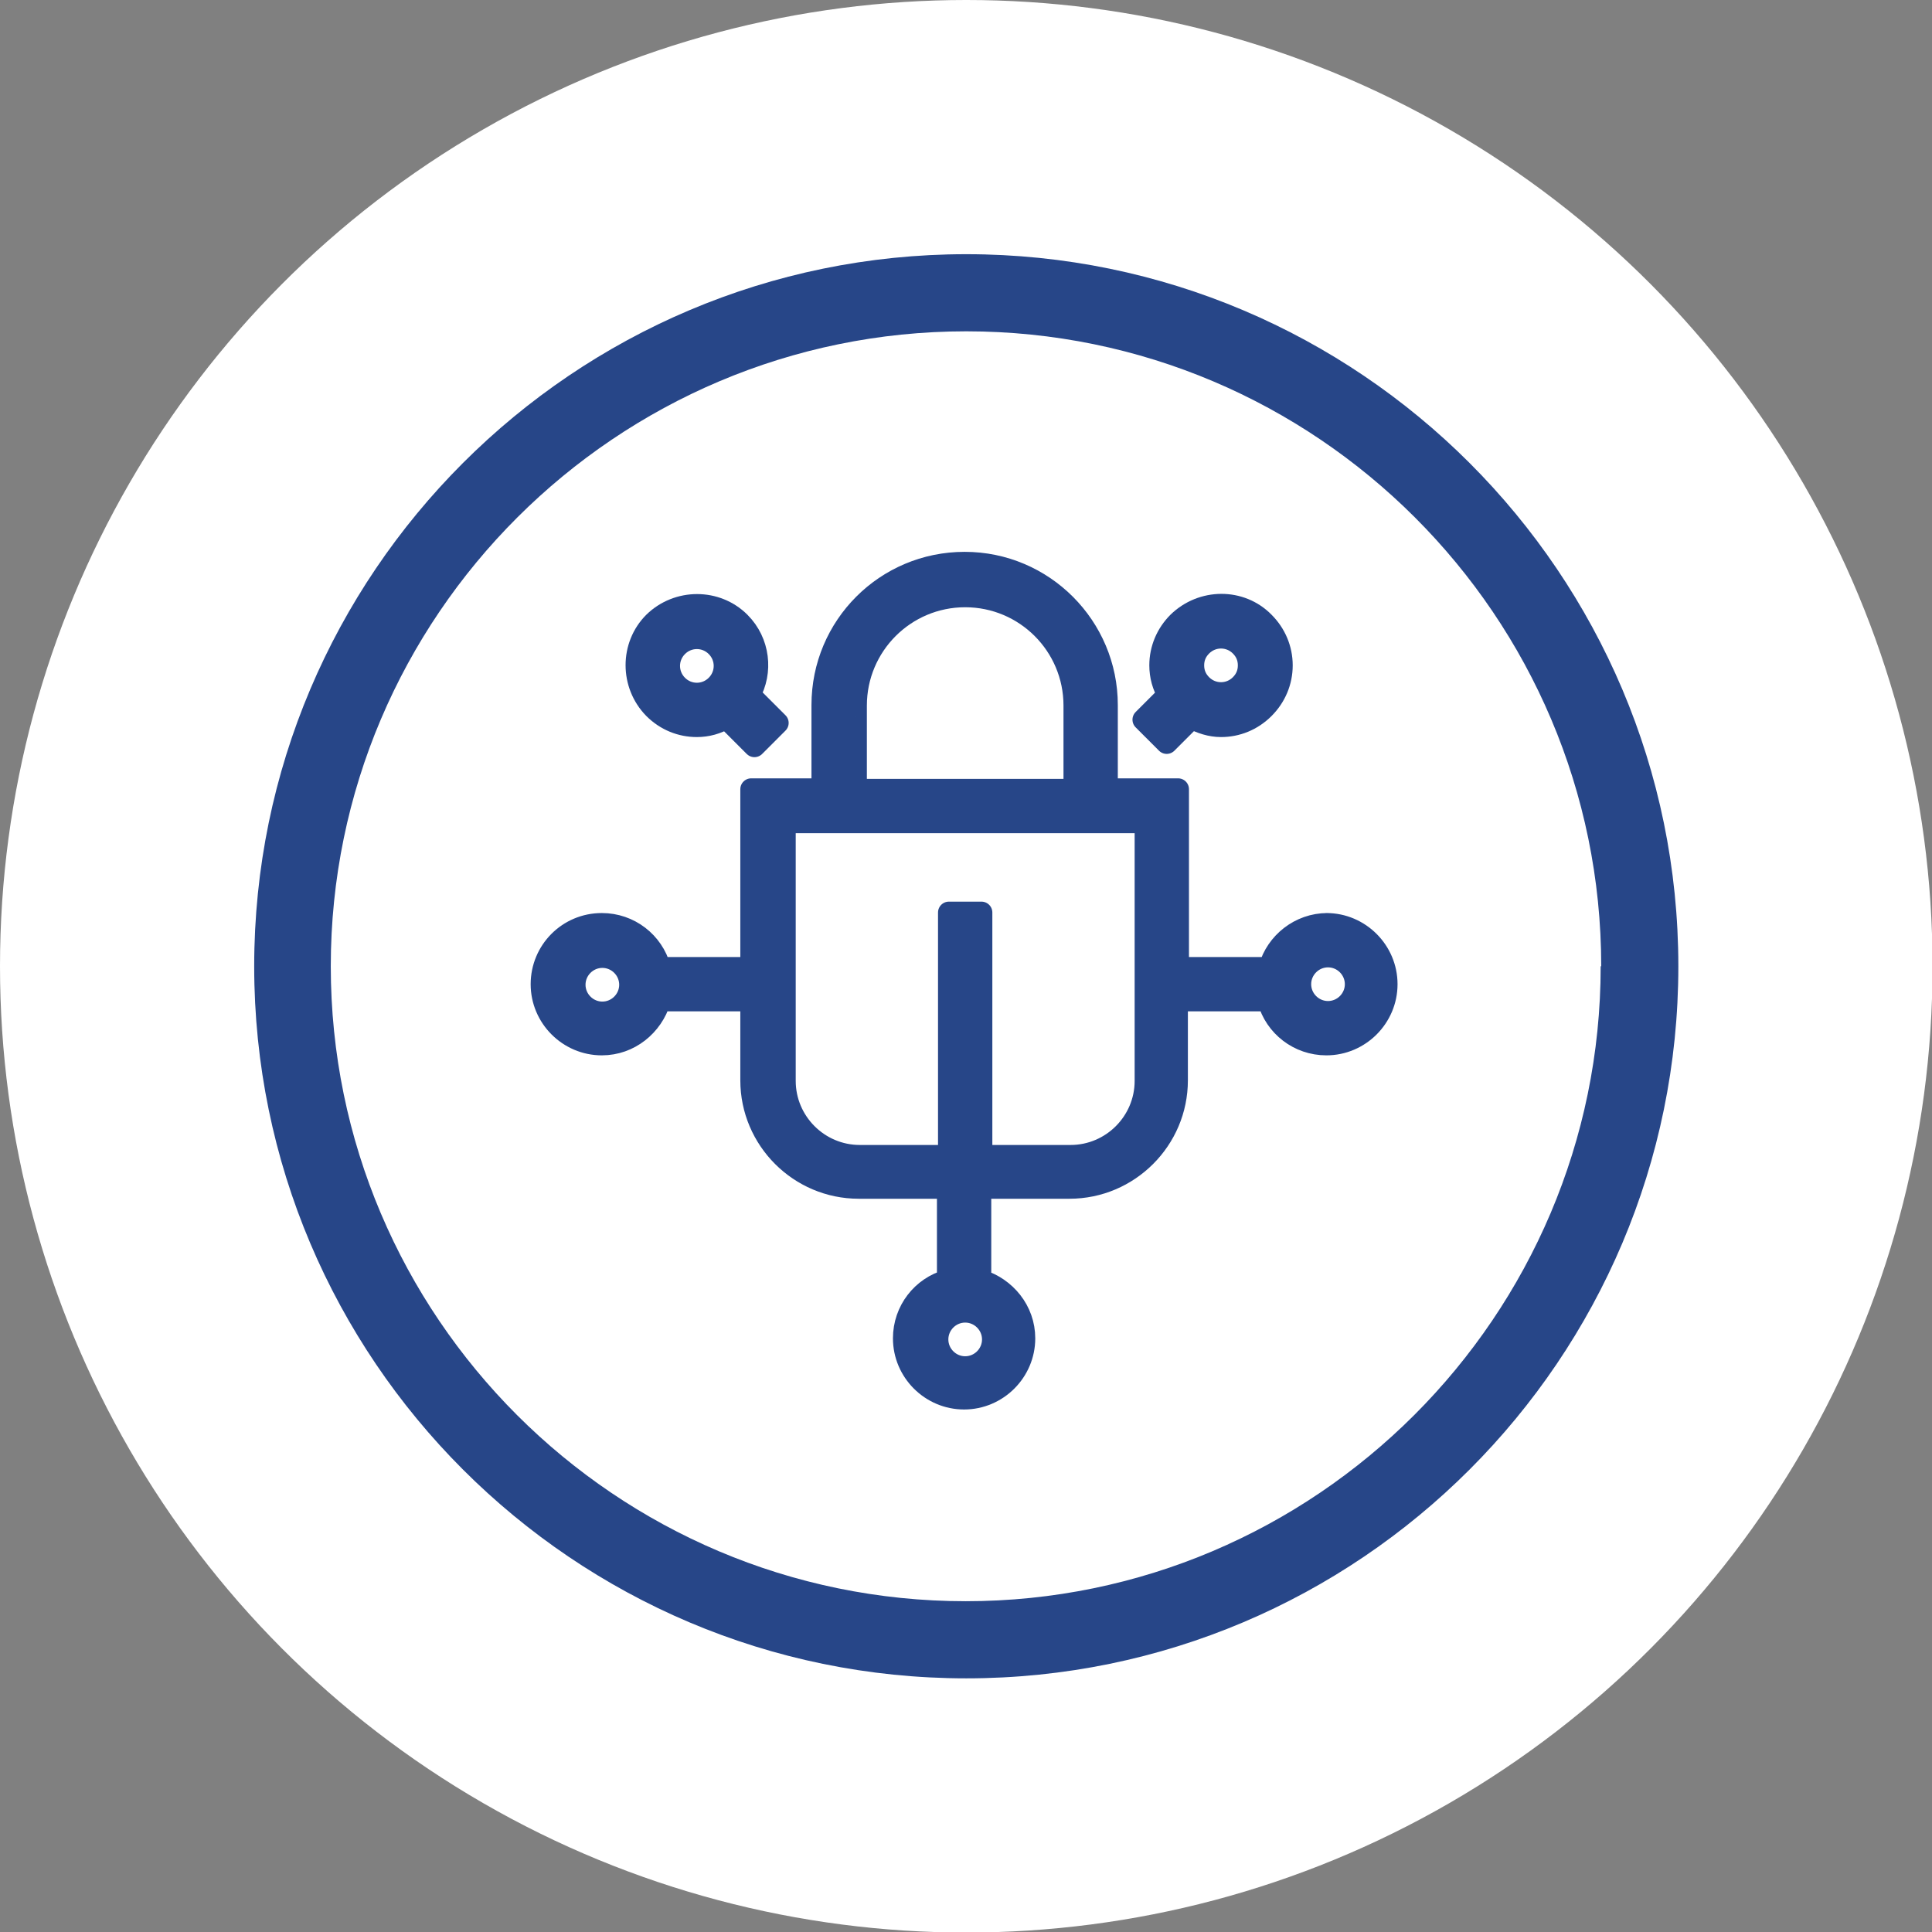 <?xml version="1.0" encoding="UTF-8"?>
<svg id="Layer_2" data-name="Layer 2" xmlns="http://www.w3.org/2000/svg" viewBox="0 0 35.57 35.57">
  <rect x="0" y="0" width="35.57" height="35.57" fill="#808080" stroke="none"/>
  <defs>
    <style>
      .cls-1, .cls-2 {
        fill: #274688;
      }

      .cls-3 {
        fill: #fff;
      }

      .cls-2 {
        stroke: #274688;
        stroke-linejoin: round;
        stroke-width: .4px;
      }
    </style>
  </defs>
  <g id="Design">
    <g>
      <circle class="cls-3" cx="17.79" cy="17.79" r="17.79"/>
      <g>
        <path class="cls-1" d="M4.68,17.79c0-7.23,5.88-13.11,13.11-13.11s13.11,5.88,13.11,13.11-5.88,13.11-13.11,13.11-13.11-5.88-13.11-13.11m24.8,0c0-6.45-5.25-11.69-11.69-11.69S6.09,11.34,6.09,17.79s5.25,11.69,11.69,11.69,11.69-5.25,11.69-11.69"/>
        <path class="cls-2" d="M24.44,17.01c-.51,0-.94,.35-1.07,.81h-1.68v-3.29h-1.31v-1.55c0-1.44-1.17-2.62-2.62-2.62s-2.62,1.17-2.62,2.62v1.55h-1.31v3.29h-1.68c-.13-.47-.56-.81-1.07-.81-.62,0-1.11,.5-1.11,1.11s.5,1.11,1.11,1.11c.51,0,.93-.35,1.07-.81h1.68v1.47c0,1.09,.89,1.98,1.98,1.98h1.64v1.7c-.47,.13-.81,.56-.81,1.07,0,.61,.5,1.11,1.11,1.11s1.11-.5,1.11-1.11c0-.51-.35-.93-.81-1.07v-1.7h1.64c1.09,0,1.98-.89,1.98-1.98v-1.47h1.68c.13,.47,.56,.81,1.07,.81,.61,0,1.11-.5,1.11-1.11s-.5-1.11-1.11-1.11Zm-13.35,1.63c-.28,0-.51-.23-.51-.51s.23-.51,.51-.51,.51,.23,.51,.51-.23,.51-.51,.51Zm7.19,6.02c0,.28-.23,.51-.51,.51s-.51-.23-.51-.51,.23-.51,.51-.51,.51,.23,.51,.51Zm-2.52-11.67c0-1.11,.9-2.01,2.01-2.01s2.01,.9,2.01,2.01v1.55h-4.02v-1.55Zm5.33,6.91c0,.76-.62,1.38-1.38,1.38h-1.64v-4.48h-.6v4.48h-1.64c-.76,0-1.38-.62-1.38-1.38v-4.76h6.64v4.76h0Zm3.36-1.27c-.28,0-.51-.23-.51-.51s.23-.51,.51-.51,.51,.23,.51,.51-.23,.51-.51,.51Z"/>
        <path class="cls-2" d="M21.48,13.68l.46-.46c.17,.09,.35,.15,.54,.15,.29,0,.57-.11,.79-.33,.21-.21,.33-.49,.33-.79s-.12-.58-.33-.79c-.43-.44-1.14-.43-1.58,0-.21,.21-.33,.49-.33,.79,0,.19,.05,.38,.15,.54l-.46,.46,.43,.43Zm.64-1.79c.1-.1,.23-.15,.36-.15s.26,.05,.36,.15c.1,.1,.15,.22,.15,.36s-.05,.26-.15,.36c-.2,.2-.52,.2-.72,0-.1-.1-.15-.22-.15-.36s.05-.26,.15-.36h0Z"/>
        <path class="cls-2" d="M12.83,13.37c.19,0,.37-.05,.54-.15l.52,.52,.43-.43-.52-.52c.24-.42,.18-.97-.18-1.33-.43-.43-1.14-.43-1.58,0-.43,.43-.43,1.14,0,1.58,.22,.22,.5,.33,.79,.33h0Zm-.36-1.47c.1-.1,.23-.15,.36-.15s.26,.05,.36,.15c.2,.2,.2,.52,0,.72-.2,.2-.52,.2-.72,0-.2-.2-.2-.52,0-.72h0Z"/>
      </g>
    </g>
  </g>
</svg>